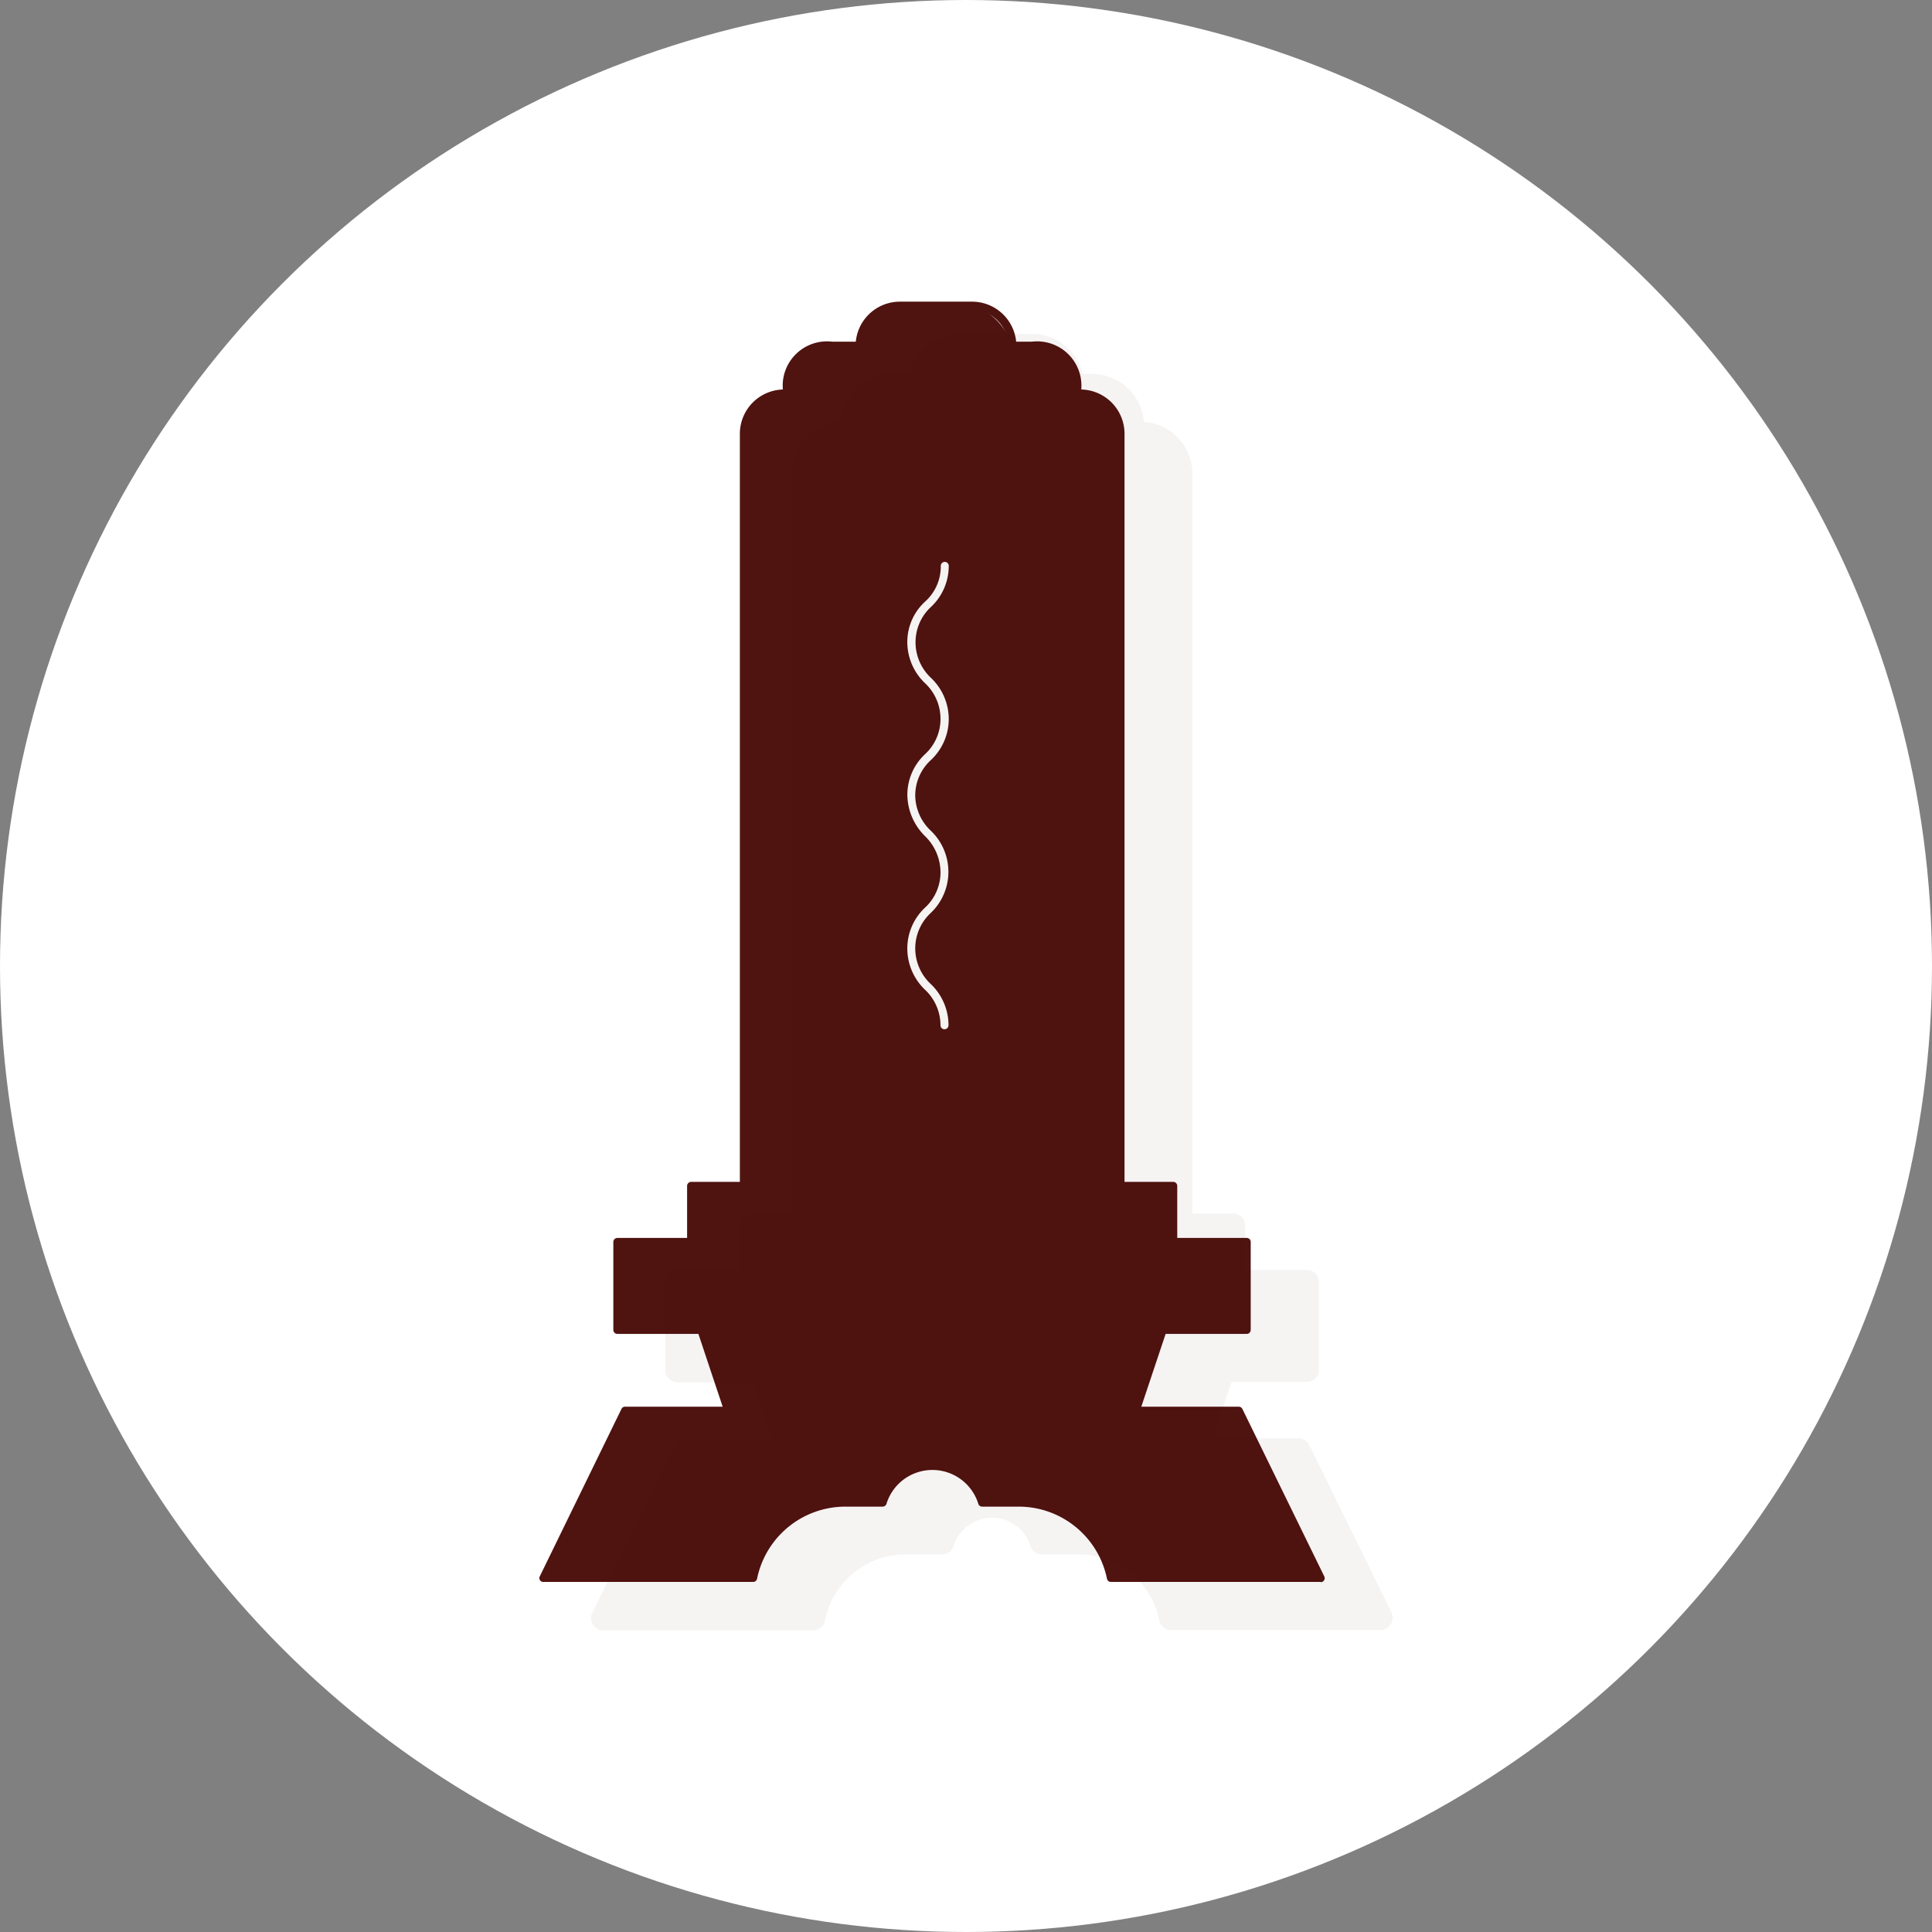 <svg xmlns="http://www.w3.org/2000/svg" width="176" height="176" viewBox="0 0 176 176">
  <rect x="0" y="0" width="176" height="176" fill="#808080" stroke="none"/>
  <g id="グループ_627" data-name="グループ 627" transform="translate(8978.5 1317)">
    <circle id="楕円形_1178" data-name="楕円形 1178" cx="88" cy="88" r="88" transform="translate(-8978.5 -1317)" fill="#fff"/>
    <g id="レイヤー_2" data-name="レイヤー 2" transform="translate(-8929.384 -1289.519)">
      <g id="object" transform="translate(0.017)">
        <path id="パス_524" data-name="パス 524" d="M35.983,14.51h27a3.643,3.643,0,0,1,3.643,3.643V95.012H32.34V18.153A3.643,3.643,0,0,1,35.983,14.51Z" transform="translate(-13.71 -6.147)" fill="#4f1310"/>
        <path id="パス_525" data-name="パス 525" d="M66.361,95.108H32.073a.363.363,0,0,1-.363-.363V17.886a4.035,4.035,0,0,1,4.006-4.006h27a4.035,4.035,0,0,1,4.035,4.006V94.745a.363.363,0,0,1-.386.363Zm-33.908-.726H65.992v-76.5a3.285,3.285,0,0,0-3.28-3.28h-27a3.291,3.291,0,0,0-3.262,3.28Z" transform="translate(-13.443 -5.88)" fill="#4f1310"/>
        <path id="パス_526" data-name="パス 526" d="M61.839,14.262H43.62A3.648,3.648,0,0,1,40,10.62h0A3.648,3.648,0,0,1,43.62,7H61.839a3.643,3.643,0,0,1,3.643,3.643h0A3.643,3.643,0,0,1,61.839,14.262Z" transform="translate(-16.955 -2.965)" fill="#4f1310"/>
        <path id="パス_527" data-name="パス 527" d="M61.2,14.318H42.979a4.035,4.035,0,1,1,0-8.017H61.2a4.035,4.035,0,1,1,0,8.017ZM42.979,7.033a3.28,3.28,0,0,0,0,6.559H61.2a3.28,3.28,0,1,0,0-6.559Z" transform="translate(-16.314 -2.658)" fill="#4f1310"/>
        <rect id="長方形_501" data-name="長方形 501" width="13.85" height="8.744" rx="4.372" transform="translate(29.212 0.363)" fill="#4f1310"/>
        <path id="パス_528" data-name="パス 528" d="M60.611,9.476H54.035A4.035,4.035,0,0,1,50,5.441V4.035A4.035,4.035,0,0,1,54.035,0h6.576a4.035,4.035,0,0,1,4.035,4.035V5.464A4.035,4.035,0,0,1,60.611,9.476ZM54.035.732a3.285,3.285,0,0,0-3.268,3.3V5.464a3.285,3.285,0,0,0,3.268,3.28h6.576a3.285,3.285,0,0,0,3.28-3.28V4.035a3.285,3.285,0,0,0-3.28-3.28Z" transform="translate(-21.191)" fill="#4f1310"/>
        <path id="パス_529" data-name="パス 529" d="M67.768,160.22H24.84l3,9H64.771Z" transform="translate(-10.533 -67.874)" fill="#4f1310"/>
        <path id="パス_530" data-name="パス 530" d="M64.505,169.313H27.577a.357.357,0,0,1-.346-.248l-3-9a.352.352,0,0,1,.046-.329.375.375,0,0,1,.3-.15H67.5a.357.357,0,0,1,.346.478l-3,8.98A.363.363,0,0,1,64.505,169.313Zm-36.669-.726h36.4L67,160.316H25.081Z" transform="translate(-10.267 -67.607)" fill="#4f1310"/>
        <rect id="長方形_502" data-name="長方形 502" width="57.337" height="8.017" transform="translate(7.109 85.654)" fill="#4f1310"/>
        <path id="パス_531" data-name="パス 531" d="M69.41,156.724H12.079a.369.369,0,0,1-.369-.363v-8.017a.369.369,0,0,1,.369-.363H69.41a.363.363,0,0,1,.363.363v8.017a.363.363,0,0,1-.363.363ZM12.454,156H69.059v-7.291H12.454Z" transform="translate(-4.97 -62.689)" fill="#4f1310"/>
        <rect id="長方形_503" data-name="長方形 503" width="43.925" height="4.772" transform="translate(13.812 80.553)" fill="#4f1310"/>
        <path id="パス_532" data-name="パス 532" d="M67.647,144.63H23.733a.369.369,0,0,1-.363-.369v-4.772a.369.369,0,0,1,.363-.369H67.658a.369.369,0,0,1,.363.369v4.749a.369.369,0,0,1-.375.392ZM24.085,143.9H67.312v-4.035H24.085Z" transform="translate(-9.91 -58.935)" fill="#4f1310"/>
        <path id="パス_533" data-name="パス 533" d="M71.466,190.5H52.342a8.559,8.559,0,0,0-8.38-6.859H40.613a4.744,4.744,0,0,0-9.066,0H28.14a8.559,8.559,0,0,0-8.386,6.859H.63L8.123,175.24H64.031Z" transform="translate(-0.277 -74.237)" fill="#4f1310"/>
        <path id="パス_534" data-name="パス 534" d="M71.206,190.615H52.082a.363.363,0,0,1-.357-.294,8.208,8.208,0,0,0-8.023-6.565H40.353a.363.363,0,0,1-.346-.254,4.38,4.38,0,0,0-8.369,0,.369.369,0,0,1-.352.254H27.88a8.213,8.213,0,0,0-8.029,6.565.363.363,0,0,1-.357.294H.37a.349.349,0,0,1-.305-.524L7.5,174.852a.357.357,0,0,1,.323-.2H63.73a.375.375,0,0,1,.329.2l7.464,15.262a.363.363,0,0,1-.329.524Zm-18.83-.726H70.624l-7.107-14.536H8.076L.958,189.889H19.2a8.939,8.939,0,0,1,8.68-6.859H31a5.107,5.107,0,0,1,9.591,0H43.7a8.94,8.94,0,0,1,8.674,6.859Z" transform="translate(-0.017 -73.987)" fill="#4f1310"/>
        <path id="パス_535" data-name="パス 535" d="M61.563,83.706a.363.363,0,0,1-.363-.363,4.457,4.457,0,0,0-1.424-3.251,5.2,5.2,0,0,1-1.6-3.729,5.1,5.1,0,0,1,1.6-3.723A4.366,4.366,0,0,0,61.2,69.389a4.615,4.615,0,0,0-1.395-3.262,5.379,5.379,0,0,1-1.625-3.746,5.065,5.065,0,0,1,1.6-3.723A4.353,4.353,0,0,0,61.2,55.412a4.433,4.433,0,0,0-1.424-3.245,5.19,5.19,0,0,1-1.6-3.723,4.989,4.989,0,0,1,1.625-3.7,4.293,4.293,0,0,0,1.424-3.251.363.363,0,0,1,.726,0,5.108,5.108,0,0,1-1.6,3.723,4.366,4.366,0,0,0-1.424,3.251,4.433,4.433,0,0,0,1.424,3.245,5.19,5.19,0,0,1,1.6,3.723,5.118,5.118,0,0,1-1.6,3.723,4.369,4.369,0,0,0-1.452,3.222,4.474,4.474,0,0,0,1.424,3.245,5.174,5.174,0,0,1,0,7.476,4.4,4.4,0,0,0-1.424,3.251A4.446,4.446,0,0,0,60.33,79.6a5.2,5.2,0,0,1,1.6,3.729.363.363,0,0,1-.363.375Z" transform="translate(-24.656 -17.424)" fill="#fff"/>
      </g>
      <g id="color" transform="translate(4.725 2.939)">
        <path id="パス_536" data-name="パス 536" d="M81.116,121.59l-7.493-15.262a1.1,1.1,0,0,0-.98-.611H64.81l1.729-5.147H73.4a1.1,1.1,0,0,0,1.089-1.1V91.457A1.089,1.089,0,0,0,73.4,90.368H67.784V86.334a1.1,1.1,0,0,0-1.1-1.1H62.966V17.8a4.744,4.744,0,0,0-4.415-4.692,4.749,4.749,0,0,0-4.726-4.369h-.853A4.749,4.749,0,0,0,48.361,5.1H41.8a4.749,4.749,0,0,0-4.611,3.643H35.606a4.749,4.749,0,0,0-4.72,4.369,4.744,4.744,0,0,0-4.4,4.726V85.273H22.753a1.089,1.089,0,0,0-1.089,1.1V90.4H16.05a1.089,1.089,0,0,0-1.1,1.089v8.017a1.1,1.1,0,0,0,1.1,1.1h6.859l1.729,5.147H16.77a1.1,1.1,0,0,0-.986.611L8.292,121.625a1.1,1.1,0,0,0,.986,1.573H28.424a1.1,1.1,0,0,0,1.072-.882,7.493,7.493,0,0,1,7.308-6.035h3.383a1.1,1.1,0,0,0,1.043-.772,3.654,3.654,0,0,1,6.98,0,1.089,1.089,0,0,0,1.043.772h3.372a7.493,7.493,0,0,1,7.326,6,1.1,1.1,0,0,0,1.072.882h19.1a1.1,1.1,0,0,0,.98-1.573Z" transform="translate(-8.185 -5.1)" fill="#4f1310" opacity="0.05"/>
      </g>
    </g>
  </g>
</svg>
